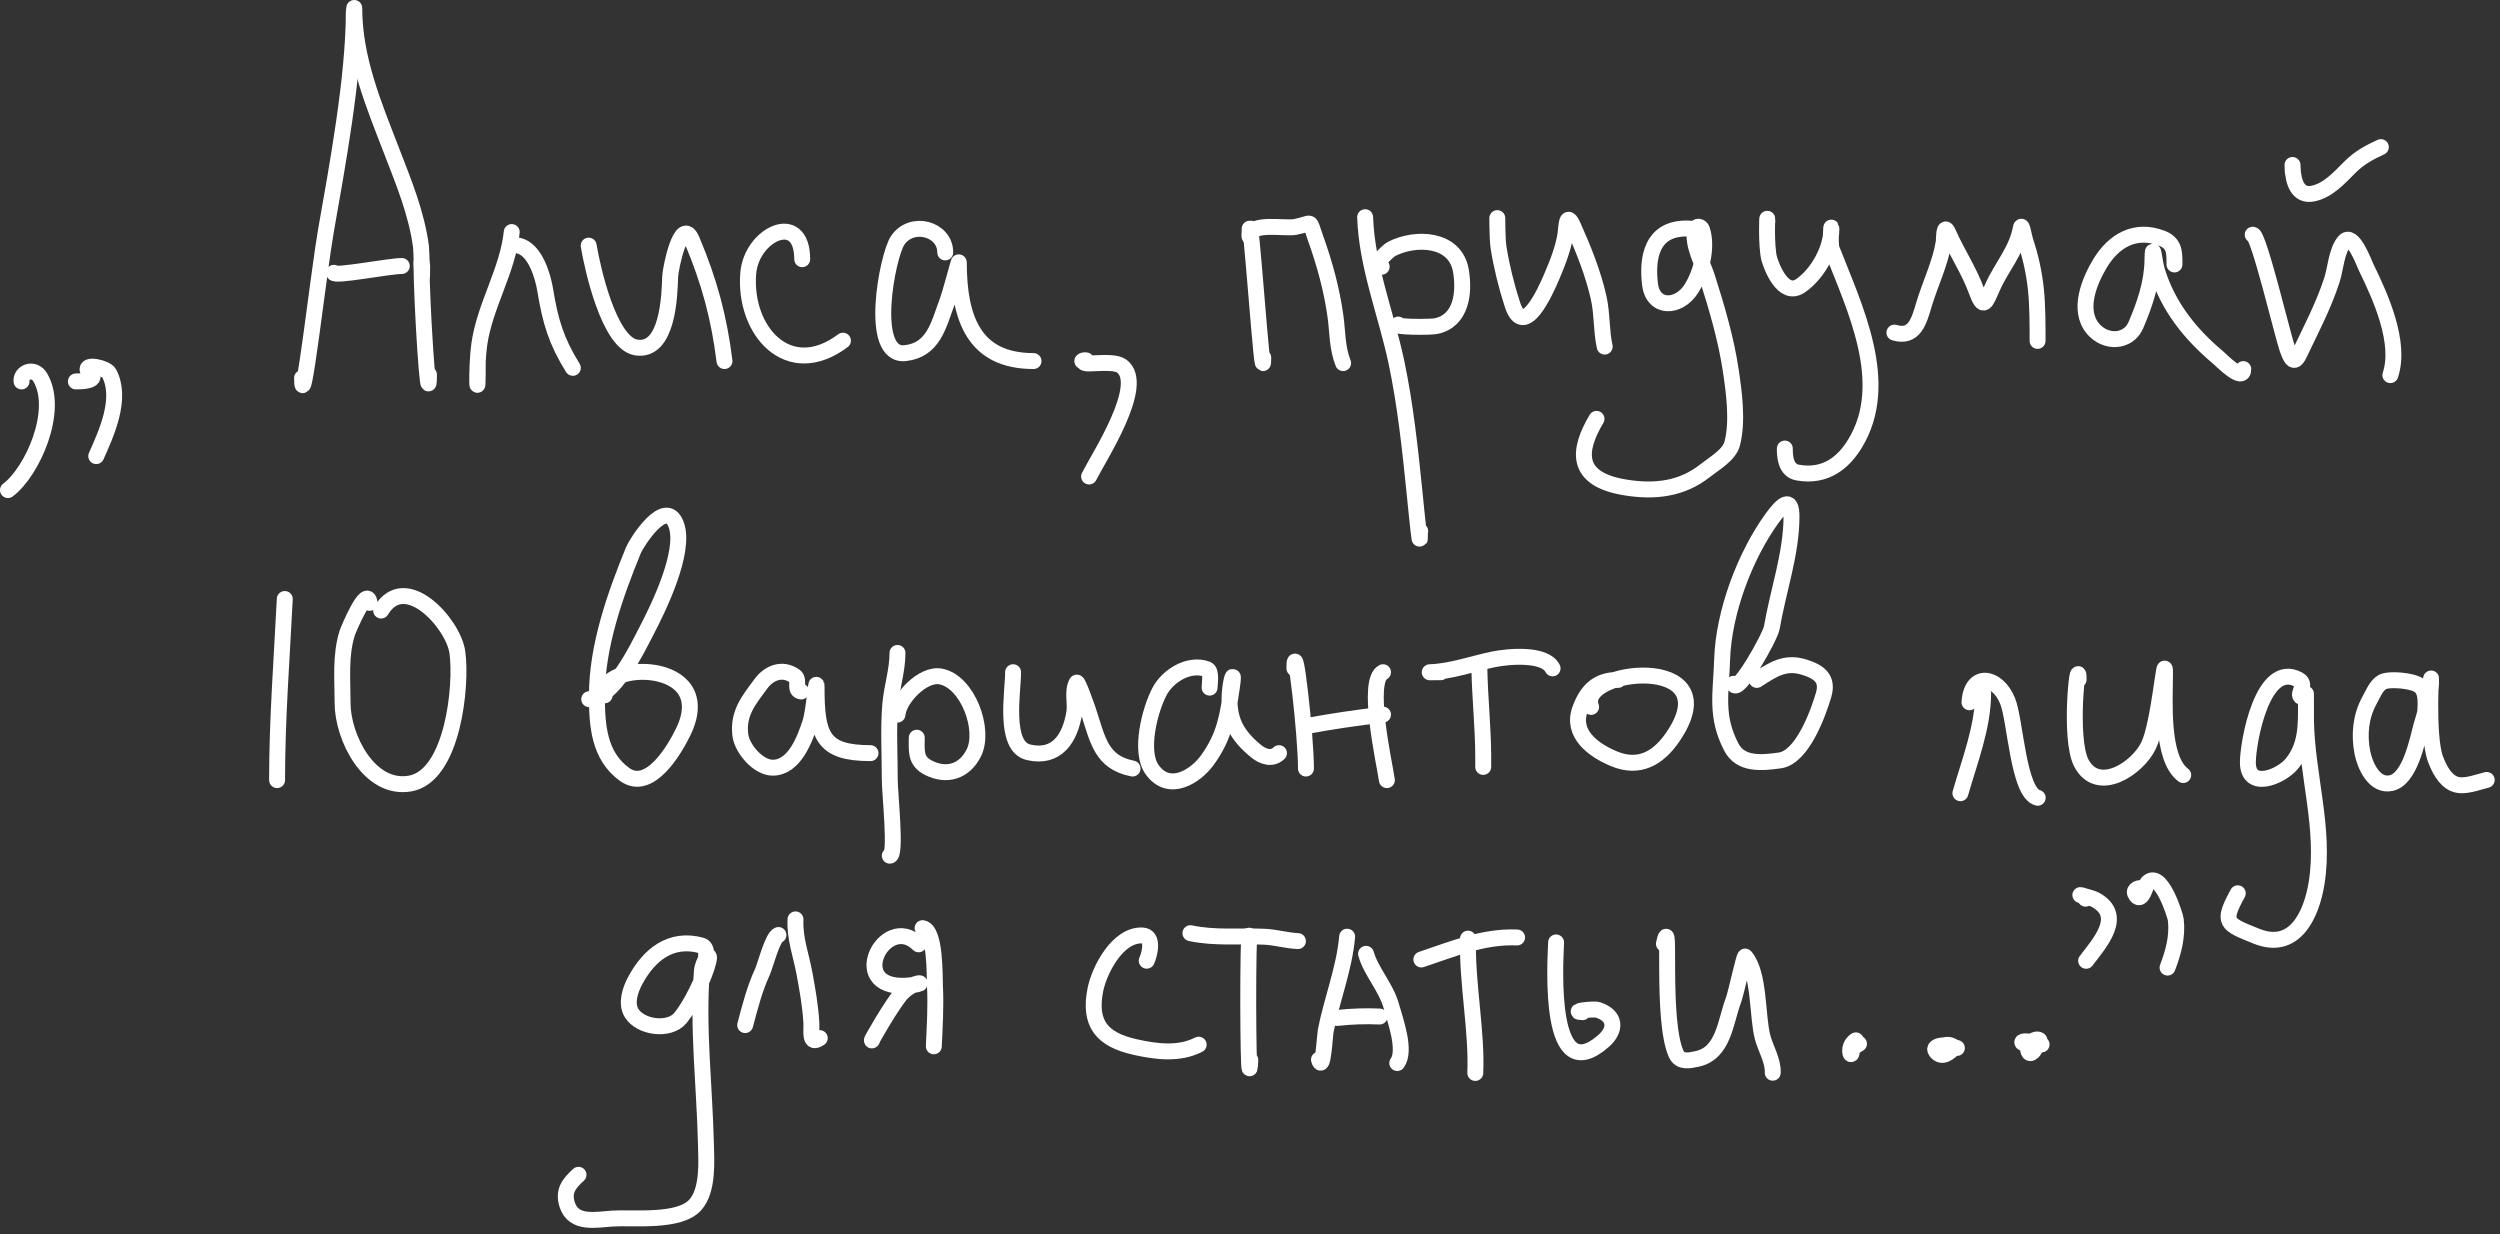 <?xml version="1.0" encoding="UTF-8"?> <svg xmlns="http://www.w3.org/2000/svg" width="314" height="155" viewBox="0 0 314 155" fill="none"><rect x="0" y="0" width="314" height="155" fill="#333333" stroke="none"/><path d="M2.706 47.907C2.564 46.776 4.259 46.025 5.075 47.434C7.492 51.609 4.043 59.271 1 61.553" stroke="white" stroke-width="2" stroke-linecap="round"></path><path d="M9.529 47.907C13.082 47.907 11.057 46.607 11.045 46.58C10.574 45.571 13.341 46.196 13.698 46.865C15.386 50.029 13.377 54.388 12.087 57.288" stroke="white" stroke-width="2" stroke-linecap="round"></path><path d="M44.438 1.476C44.438 9.709 42.356 20.901 40.938 28.976C40.041 34.079 37.938 52.657 37.938 47.476" stroke="white" stroke-width="2" stroke-linecap="round"></path><path d="M44.496 1C44.496 7.36 46.933 13.114 49.187 18.957C50.696 22.87 52.347 26.848 52.883 31.04C52.963 31.668 53.025 36.938 53.025 33.409" stroke="white" stroke-width="2" stroke-linecap="round"></path><path d="M52.938 32.976C52.938 38.101 53.878 52.18 53.878 47.055" stroke="white" stroke-width="2" stroke-linecap="round"></path><path d="M41.938 34.262C41.938 34.775 48.873 33.409 50.466 33.409" stroke="white" stroke-width="2" stroke-linecap="round"></path><path d="M64.273 29.145C63.793 33.94 60.871 38.422 60.198 43.264C59.758 46.434 60.009 51.699 60.009 45.349" stroke="white" stroke-width="2" stroke-linecap="round"></path><path d="M65.126 30.85C67.239 31.32 68.203 34.72 68.49 36.488C69.116 40.349 69.882 42.896 71.948 46.202" stroke="white" stroke-width="2" stroke-linecap="round"></path><path d="M73.938 30.85C74.411 33.692 76.486 43.103 79.907 43.643C83.872 44.269 84.103 37.214 84.172 34.736C84.198 33.803 85.565 26.955 86.92 30.187C89.099 35.383 90.305 39.828 90.995 45.349" stroke="white" stroke-width="2" stroke-linecap="round"></path><path d="M100.757 32.556C100.757 26.392 94.391 29.393 93.981 34.309C93.382 41.508 98.998 47.947 105.874 42.79" stroke="white" stroke-width="2" stroke-linecap="round"></path><path d="M118.722 31.703C118.722 28.739 114.52 27.582 112.752 30.187C111.454 32.101 108.987 44.877 113.7 44.354C117.243 43.96 117.882 40.814 118.912 38.052C119.417 36.7 120.428 32.753 120.428 32.935C120.428 39.938 122.292 45.349 129.81 45.349" stroke="white" stroke-width="2" stroke-linecap="round"></path><path d="M135.938 45.349C136.033 45.222 136.543 45.213 136.411 45.301C135.162 46.134 139.648 45.086 140.865 45.965C144.028 48.249 138.031 57.367 136.79 59.847" stroke="white" stroke-width="2" stroke-linecap="round"></path><path d="M156.938 29.353C156.938 24.134 158.667 50.135 158.667 44.916" stroke="white" stroke-width="2" stroke-linecap="round"></path><path d="M156.938 29.699C157.047 27.841 161.324 28.759 162.663 28.507C164.989 28.07 164.325 27.38 165.237 29.929C166.371 33.096 167.278 36.391 167.735 39.728C168.017 41.785 167.936 43.707 168.696 45.607" stroke="white" stroke-width="2" stroke-linecap="round"></path><path d="M171.462 27.278C171.661 33.43 174.123 39.487 175.382 45.453C176.525 50.873 177.107 56.377 177.668 61.88C177.76 62.78 178.033 65.582 178.168 66.703C178.425 68.846 178.277 67.007 178.379 66.703" stroke="white" stroke-width="2" stroke-linecap="round"></path><path d="M173.538 33.503C172.248 33.342 174.439 31.444 174.767 31.274C177.781 29.715 182.788 29.882 183.49 34.002C183.954 36.73 183.586 40.277 180.377 40.958C179.611 41.12 174.98 41.081 175.613 40.765" stroke="white" stroke-width="2" stroke-linecap="round"></path><path d="M188.062 27.624C188.062 26.47 188.035 29.942 188.216 31.082C188.595 33.468 189.217 35.97 189.964 38.268C191.399 42.682 194.118 36.572 194.902 34.733C195.609 33.071 196.377 31.153 196.631 29.353C196.767 28.388 196.732 26.486 197.611 28.45C198.895 31.32 200.081 34.273 200.781 37.346C201.249 39.398 201.101 41.515 201.549 43.532" stroke="white" stroke-width="2" stroke-linecap="round"></path><path d="M213.497 31.056C213.96 29.789 214.112 28.802 212.192 28.71C207.348 28.477 206.853 32.529 207.244 35.714C207.63 38.859 210.893 38.732 212.445 36.239C213.686 34.246 214.512 31.076 213.77 28.825C213.643 28.441 213.096 28.297 212.952 28.792C212.423 30.605 213.851 33.046 214.393 34.746C215.625 38.611 216.803 42.599 217.393 46.573C217.804 49.344 218.288 52.939 217.568 55.71C217.194 57.15 215.361 58.175 214.159 59.121C211.274 61.395 207.903 61.857 204.03 61.205C197.745 60.146 198.186 56.545 200.523 52.609" stroke="white" stroke-width="2" stroke-linecap="round"></path><path d="M221.979 27.791C221.979 26.215 221.788 30.977 222.223 32.518C222.487 33.452 223.951 37.422 226.163 35.877C228.455 34.276 230.022 31.114 230.022 28.755C230.022 27.875 229.841 30.707 230.062 31.274C232.942 38.658 237.608 48.141 232.987 55.717C231.596 57.997 229.374 59.992 225.797 59.356C224.246 59.08 224.173 57.305 224.173 56.339" stroke="white" stroke-width="2" stroke-linecap="round"></path><path d="M237.938 41.778C240.469 42.528 241.033 40.311 241.665 38.205C242.436 35.634 243.681 33.123 244.124 30.462C244.192 30.052 244.107 27.902 244.7 29.252C245.777 31.699 247.327 34.017 248.236 36.514C249.135 38.988 249.373 38.071 250.272 36.053C251.425 33.466 253.303 31.48 253.827 28.598C253.935 28 254.211 29.751 254.403 30.327C255.061 32.301 255.485 34.271 255.709 36.341C255.926 38.338 255.921 41.14 255.921 42.816" stroke="white" stroke-width="2" stroke-linecap="round"></path><path d="M273.112 33.218C273.112 31.712 273.159 30.545 271.498 29.913C268.189 28.654 265.481 30.238 263.775 33.064C262.45 35.259 260.919 38.892 262.853 41.249C264.425 43.164 267.32 43.053 268.271 40.826C269.357 38.281 270.301 35.544 270.346 32.757C270.389 30.032 270.535 32.757 270.941 34.063C272.322 38.507 275.072 41.948 278.607 44.918C279.012 45.258 281.758 48.078 281.758 46.359" stroke="white" stroke-width="2" stroke-linecap="round"></path><path d="M282.938 29.479C283.647 29.242 286.744 42.304 287.28 43.773C287.677 44.864 288.082 45.964 288.778 44.503C290.243 41.427 291.836 38.417 292.89 35.166C293.35 33.747 293.447 31.56 294.427 30.363C295.493 29.06 296.923 33.04 297.193 33.59C299.026 37.327 301.588 43.04 300.229 47.116" stroke="white" stroke-width="2" stroke-linecap="round"></path><path d="M287.969 21.588C287.969 21.224 287.898 20.003 287.969 21.281C288.052 22.77 288.556 24.695 290.486 24.316C292.398 23.941 293.848 22.299 295.155 20.992C296.322 19.826 297.554 19.16 299.036 18.476" stroke="white" stroke-width="2" stroke-linecap="round"></path><path d="M35.769 75.234C35.389 82.819 34.801 90.361 34.801 97.982" stroke="white" stroke-width="2" stroke-linecap="round"></path><path d="M46.417 75.718C46.112 73.434 43.743 79.097 43.62 79.482C42.718 82.297 43.029 85.381 43.029 88.302C43.029 92.579 46.352 99.307 51.499 98.412C56.905 97.472 58.038 86.011 57.441 81.902C56.915 78.28 50.894 71.643 47.869 76.686" stroke="white" stroke-width="2" stroke-linecap="round"></path><path d="M74.004 87.817C77.165 87.53 79.942 81.651 81.184 79.267C82.637 76.475 86.202 69.268 84.921 65.876C83.594 62.363 79.926 68.206 79.57 69.076C77.249 74.751 74.972 81.169 74.972 87.36C74.972 90.999 75.189 94.94 78.468 97.282C81.603 99.522 84.734 94.144 85.809 91.931C90.326 82.632 75.069 82.977 75.94 87.334" stroke="white" stroke-width="2" stroke-linecap="round"></path><path d="M100.625 86.85C99.655 86.728 100.527 85.405 99.818 84.913C98.224 83.81 96.566 84.526 95.57 85.882C94.08 87.909 92.642 89.564 92.988 92.335C93.199 94.021 95.214 96.422 97.048 96.422C99.778 96.422 101.091 92.844 101.781 90.722C102.245 89.293 102.561 84.783 102.561 86.285C102.561 92.36 103.244 94.594 109.337 94.594" stroke="white" stroke-width="2" stroke-linecap="round"></path><path d="M112.724 82.01C112.724 84.253 111.985 86.348 111.81 88.571C111.568 91.661 111.756 94.828 111.756 97.928C111.756 99.661 112.607 107.476 111.756 107.476" stroke="white" stroke-width="2" stroke-linecap="round"></path><path d="M112.725 89.754C112.878 87.764 115.901 84.531 118.156 84.967C121.562 85.626 123.782 91.679 122.297 94.593C121.114 96.916 118.9 97.596 116.597 96.422C114.917 95.566 115.145 94.255 115.145 92.657" stroke="white" stroke-width="2" stroke-linecap="round"></path><path d="M127.244 84.43C127.244 86.879 126.002 93.738 129.18 94.486C132.713 95.317 134.408 92.774 134.935 89.485C135.119 88.333 134.642 86.806 135.23 85.747C135.375 85.486 136.584 88.965 136.709 89.35C137.906 93.021 138.336 95.747 142.248 96.53" stroke="white" stroke-width="2" stroke-linecap="round"></path><path d="M151.928 86.366C151.928 85.828 152.209 84.277 151.605 84.053C149.312 83.204 146.659 84.91 145.636 86.85C144.441 89.114 143.045 94.382 144.722 96.691C146.875 99.657 150.197 97.484 151.659 95.454C153.859 92.4 154.193 89.901 154.724 86.312C155.096 83.805 154.569 85.42 154.455 87.065C154.227 90.379 155.315 92.325 157.736 94.325C158.657 95.086 159.814 95.419 160.64 94.594" stroke="white" stroke-width="2" stroke-linecap="round"></path><path d="M162.576 83.946C162.576 79.723 164.028 92.307 164.028 96.529" stroke="white" stroke-width="2" stroke-linecap="round"></path><path d="M164.028 91.206C167.244 90.599 170.462 90.136 173.708 89.754" stroke="white" stroke-width="2" stroke-linecap="round"></path><path d="M173.708 84.43C171.546 85.511 173.875 95.763 174.192 97.982" stroke="white" stroke-width="2" stroke-linecap="round"></path><path d="M185.808 83.946C185.876 87.683 186.292 91.389 186.292 95.132C186.292 97.775 186.292 95.74 186.292 94.594" stroke="white" stroke-width="2" stroke-linecap="round"></path><path d="M180.968 84.43C180.729 84.43 179.084 84.45 179.624 84.43C182.342 84.329 184.939 83.358 187.583 82.816C189.495 82.424 194.048 82.034 195.004 83.946" stroke="white" stroke-width="2" stroke-linecap="round"></path><path d="M203.232 85.398C200.716 85.398 199.324 86.662 198.445 89.108C197.346 92.171 200.119 94.215 202.694 95.293C205.875 96.624 208.277 95.245 210.115 92.55C217.402 81.863 197.928 83.996 199.844 88.786" stroke="white" stroke-width="2" stroke-linecap="round"></path><path d="M217.752 85.882C218.151 87.476 222.341 79.993 222.538 78.837C223.313 74.282 225.012 69.523 225.012 64.882C225.012 62.299 223.839 63.352 222.592 65.07C219.164 69.791 216.484 76.915 216.3 82.816C216.166 87.093 215.429 89.941 217.456 93.841C218.613 96.066 221.22 95.842 223.56 95.508C226.346 95.11 228.343 89.679 229.045 87.28C229.643 85.238 228.491 84.375 226.571 83.784C224.121 83.03 222.581 84.172 220.656 85.398" stroke="white" stroke-width="2" stroke-linecap="round"></path><path d="M249.082 87.064C249.082 91.301 247.379 95.594 246.226 99.629" stroke="white" stroke-width="2" stroke-linecap="round"></path><path d="M247.368 88.207C247.592 84.407 250.863 84.842 252.159 88.048C253.14 90.475 253.484 99.588 255.935 100.2" stroke="white" stroke-width="2" stroke-linecap="round"></path><path d="M261.075 85.351C261.075 81.849 259.785 92.758 261.424 95.853C263.502 99.779 268.458 96.552 269.864 93.632C271.205 90.847 271.926 81.498 271.926 84.59C271.926 87.993 271.388 95.228 274.211 97.345" stroke="white" stroke-width="2" stroke-linecap="round"></path><path d="M289.631 87.636C287.78 87.636 290.083 86.1 288.679 85.351C284.155 82.939 282.333 93.277 282.333 95.758C282.333 99.32 286.552 97.552 287.886 95.885C289.682 93.639 289.631 91.176 289.631 88.461C289.631 85.127 289.619 89.03 289.631 90.301C289.692 97.179 292.072 104.07 290.963 110.925C290.292 115.075 288.119 119.493 283.412 117.588C279.588 116.04 279.018 115.945 281.064 112.194" stroke="white" stroke-width="2" stroke-linecap="round"></path><path d="M304.593 89.971C304.593 88.755 304.974 86.901 303.844 86.088C303.007 85.485 300.119 85.201 299.24 85.658C298.464 86.061 298.003 87.252 297.603 87.974C296.499 89.971 296.281 92.29 296.716 94.52C297.021 96.087 298.201 98.857 300.363 98.348C302.686 97.801 303.586 93.147 304.094 91.261C304.566 89.509 305.285 87.67 305.342 85.838C305.44 82.696 304.795 92.3 305.869 95.255C306.303 96.447 307.044 98.009 308.338 98.487C309.535 98.929 311.147 98.233 312.332 97.96" stroke="white" stroke-width="2" stroke-linecap="round"></path><path d="M88.583 121.145C88.613 120.449 89.011 119.006 88.093 118.752C84.259 117.691 81.513 119.927 79.783 123.16C79.17 124.306 78.572 126.007 79.333 127.246C80.444 129.055 84.056 129.558 85.465 127.853C86.731 126.32 88.469 122.831 88.962 120.819C89.377 119.127 88.247 120.853 88.162 121.925C87.592 129.081 88.493 136.428 88.663 143.592C88.717 145.845 88.984 149.479 87.325 151.335C85.316 153.582 79.556 152.882 76.919 153.052C74.886 153.184 72.057 153.826 71.246 151.325C70.683 149.587 71.485 148.635 72.663 147.554" stroke="white" stroke-width="2" stroke-linecap="round"></path><path d="M97.775 117.436C97.025 117.681 96.1 121.336 95.75 122.093C94.769 124.211 94.192 126.511 93.592 128.751" stroke="white" stroke-width="2" stroke-linecap="round"></path><path d="M99.913 115.476C99.807 117.926 100.614 119.918 101.054 122.322C101.431 124.378 101.79 126.382 101.907 128.471C101.966 129.546 101.591 131.328 102.964 130.387" stroke="white" stroke-width="2" stroke-linecap="round"></path><path d="M115.877 116.575C117.542 116.857 117.368 122.681 117.431 123.895C117.562 126.402 117.397 128.911 117.289 131.416" stroke="white" stroke-width="2" stroke-linecap="round"></path><path d="M115.379 118.606C111.049 114.315 105.809 124.892 114.61 123.728C116.659 123.457 114.875 123.081 113.29 124.72C112.228 125.819 109.274 130.897 109.521 130.67" stroke="white" stroke-width="2" stroke-linecap="round"></path><path d="M144.028 120.665C144.402 119.875 144.985 117.558 143.481 117.494C140.347 117.358 138.048 121.909 137.575 124.332C136.74 128.611 138.429 130.574 142.557 131.504C145.205 132.1 148.099 132.475 150.553 131.21" stroke="white" stroke-width="2" stroke-linecap="round"></path><path d="M156.891 117.525C156.667 122.723 156.814 138.33 157.038 133.132" stroke="white" stroke-width="2" stroke-linecap="round"></path><path d="M149.515 117.207C152.653 117.87 155.64 117.517 158.801 117.653C160.209 117.714 161.59 118.138 163.02 118.2" stroke="white" stroke-width="2" stroke-linecap="round"></path><path d="M169.202 117.646C168.837 121.724 167.275 125.519 166.5 129.526C166.398 130.056 166.161 134.841 165.662 133.094" stroke="white" stroke-width="2" stroke-linecap="round"></path><path d="M171.573 119.801C172.222 122.069 174.081 123.966 174.755 126.393C175.246 128.163 176.639 131.955 175.497 133.518" stroke="white" stroke-width="2" stroke-linecap="round"></path><path d="M167.941 127.855C169.741 127.657 171.479 127.597 173.286 127.675" stroke="white" stroke-width="2" stroke-linecap="round"></path><path d="M184.382 117.891C184.235 123.45 185.523 129.513 185.296 134.763" stroke="white" stroke-width="2" stroke-linecap="round"></path><path d="M178.521 120.511C182.478 119.196 186.301 117.563 190.546 117.746" stroke="white" stroke-width="2" stroke-linecap="round"></path><path d="M195.447 118.368C195.313 121.457 194.422 136.881 201.413 130.737C202.977 129.363 202.996 127.62 200.737 126.853C200.134 126.648 197.107 127.061 198.763 127.133" stroke="white" stroke-width="2" stroke-linecap="round"></path><path d="M208.987 118.542C209.947 113.999 208.609 128.16 210.533 132.385C211.026 133.467 212.189 133.205 213.153 133C216.52 132.284 216.704 128.288 217.713 125.647C218.051 124.76 219.061 119.977 219.204 120.146C221.039 122.314 220.673 127.604 221.389 130.299C221.766 131.718 222.722 133.232 222.657 134.733" stroke="white" stroke-width="2" stroke-linecap="round"></path><path d="M233.097 130.667C231.905 131.413 232.535 133.105 232.58 132.082C232.623 131.082 232.046 132.083 233.489 131.095" stroke="white" stroke-width="2" stroke-linecap="round"></path><path d="M245.783 131.626C245.323 131.548 245.099 131.201 244.568 131.231C243.259 131.305 244.086 132.379 244.781 131.583C245.189 131.115 242.49 131.177 243.164 132.06C243.924 133.058 244.969 132.1 245.373 131.608" stroke="white" stroke-width="2" stroke-linecap="round"></path><path d="M254.75 131.933C254.918 132.84 255.839 131.714 255.647 131.219C255.454 130.721 253.629 130.676 254.061 130.991C254.592 131.38 255.611 130.282 256.129 130.624C256.242 130.699 256.096 131.002 256.424 131.184" stroke="white" stroke-width="2" stroke-linecap="round"></path><path d="M261.944 112.874C261.879 112.56 261.715 112.497 261.415 112.44C260.803 112.326 262.647 112.717 263.192 113.019C266.827 115.037 263.711 118.443 262.017 120.677" stroke="white" stroke-width="2" stroke-linecap="round"></path><path d="M268.981 111.535C268.481 111.513 267.821 111.814 268.302 112.463C269.032 113.449 269.55 111.082 269.692 110.927C271.373 109.077 273.222 114.996 273.28 115.507C273.522 117.63 272.983 119.596 272.245 121.529" stroke="white" stroke-width="2" stroke-linecap="round"></path></svg> 
